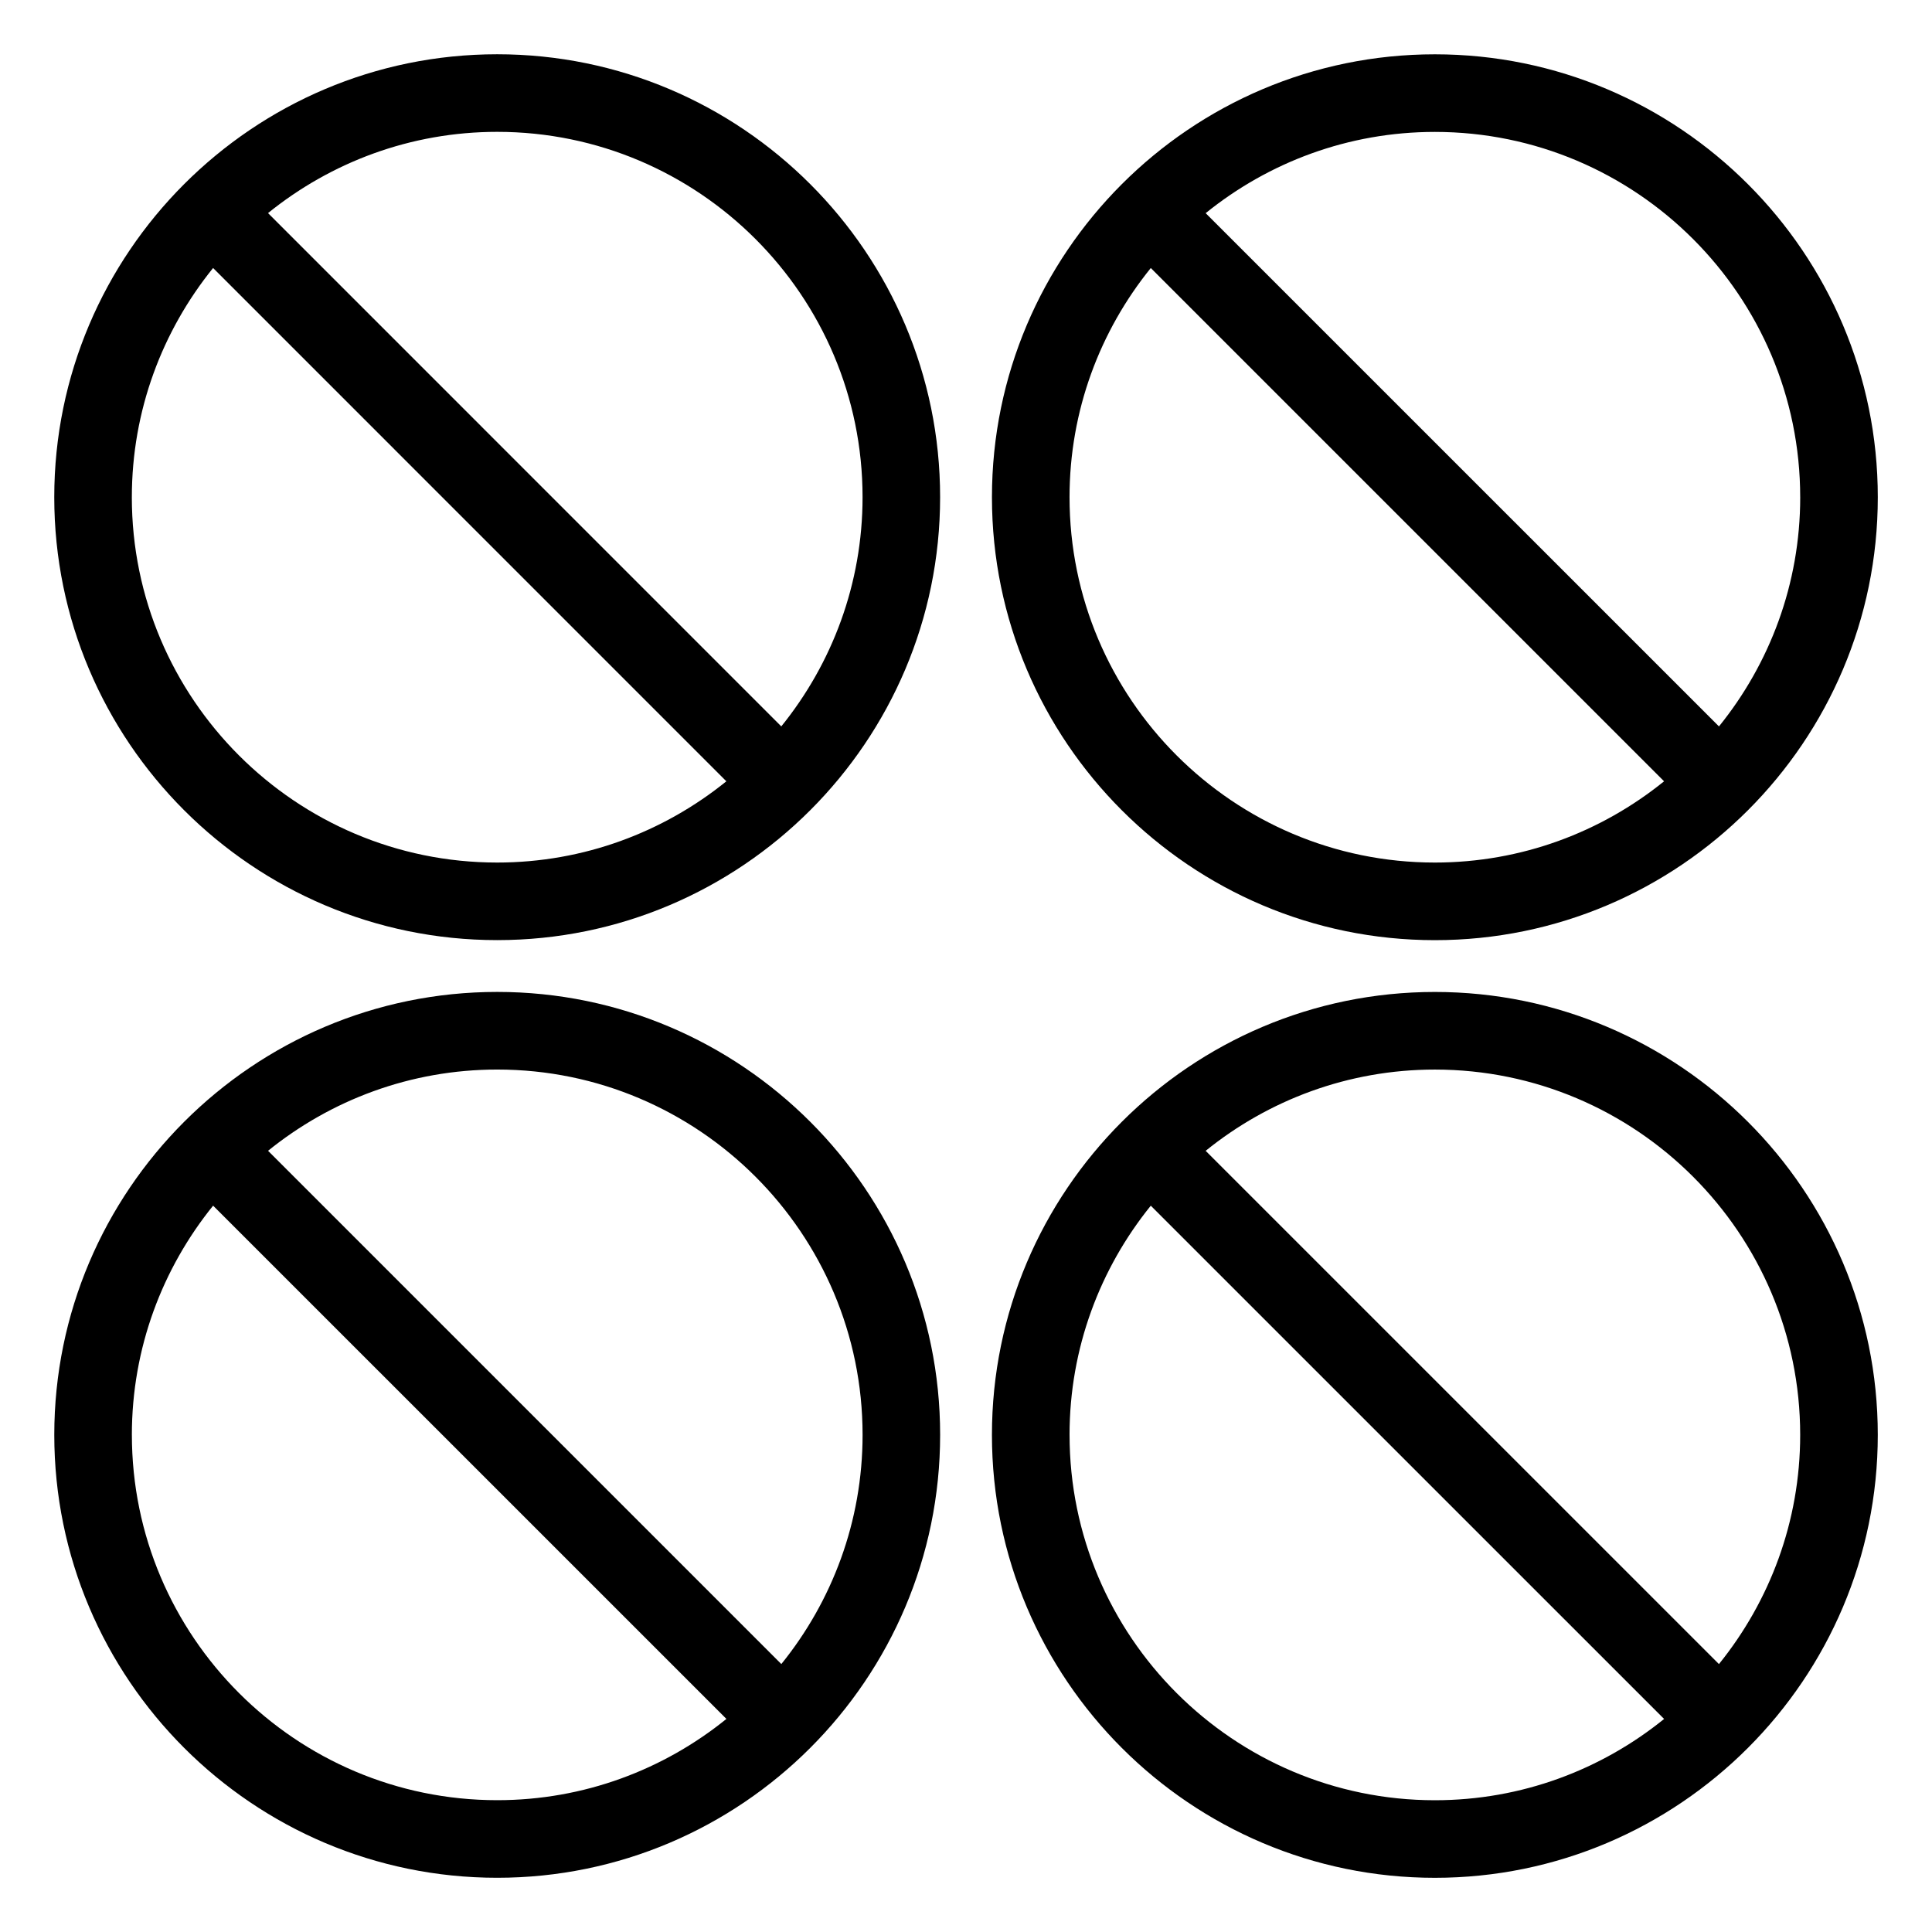 <?xml version="1.0" encoding="UTF-8"?>
<!-- Uploaded to: SVG Find, www.svgrepo.com, Generator: SVG Find Mixer Tools -->
<svg fill="#000000" width="800px" height="800px" version="1.1" viewBox="144 144 512 512" xmlns="http://www.w3.org/2000/svg">
 <path d="m275.76 158.38c-64.723 0-117.38 52.652-117.38 117.38 0 64.723 52.652 117.38 117.38 117.38 64.723 0 117.38-52.66 117.38-117.38 0.004-64.727-52.656-117.38-117.38-117.38zm-96.82 117.38c0-22.996 8.094-44.113 21.531-60.738l136.02 136.03c-16.625 13.438-37.75 21.531-60.746 21.531-53.371-0.004-96.809-43.434-96.809-96.82zm172.11 60.742-136.02-136.03c16.621-13.438 37.742-21.531 60.738-21.531 53.387 0 96.82 43.43 96.82 96.812 0 23-8.098 44.121-21.535 60.746zm-75.285 70.367c-64.723 0-117.38 52.652-117.38 117.38 0 64.727 52.66 117.38 117.38 117.38 64.723 0 117.38-52.66 117.38-117.38 0.004-64.723-52.656-117.38-117.38-117.38zm-96.82 117.38c0-22.996 8.094-44.113 21.531-60.738l136.03 136.02c-16.617 13.441-37.738 21.535-60.738 21.535-53.383 0-96.82-43.43-96.82-96.82zm172.11 60.742-136.02-136.02c16.625-13.438 37.75-21.531 60.746-21.531 53.383 0 96.812 43.43 96.812 96.812 0 22.996-8.094 44.121-21.535 60.742zm173.2-191.84c64.727 0 117.38-52.66 117.38-117.38 0-64.727-52.656-117.38-117.38-117.38-64.723 0-117.38 52.652-117.38 117.38 0 64.723 52.656 117.38 117.38 117.38zm96.82-117.38c0 22.996-8.094 44.121-21.531 60.738l-136.03-136.02c16.625-13.438 37.75-21.531 60.738-21.531 53.383 0 96.82 43.434 96.82 96.816zm-172.1-60.742 136.02 136.02c-16.625 13.445-37.75 21.535-60.746 21.535-53.383 0-96.812-43.43-96.812-96.82 0-22.992 8.098-44.109 21.535-60.738zm75.277 191.85c-64.723 0-117.38 52.652-117.38 117.38 0.004 64.723 52.66 117.38 117.38 117.38s117.38-52.656 117.38-117.38c0-64.723-52.656-117.38-117.38-117.38zm-96.812 117.38c0-22.996 8.094-44.113 21.531-60.738l136.03 136.02c-16.621 13.445-37.746 21.539-60.746 21.539-53.379 0-96.812-43.43-96.812-96.82zm172.1 60.742-136.03-136.02c16.625-13.445 37.75-21.535 60.746-21.535 53.375 0 96.812 43.43 96.812 96.812 0 22.996-8.094 44.113-21.531 60.742z"/>
</svg>